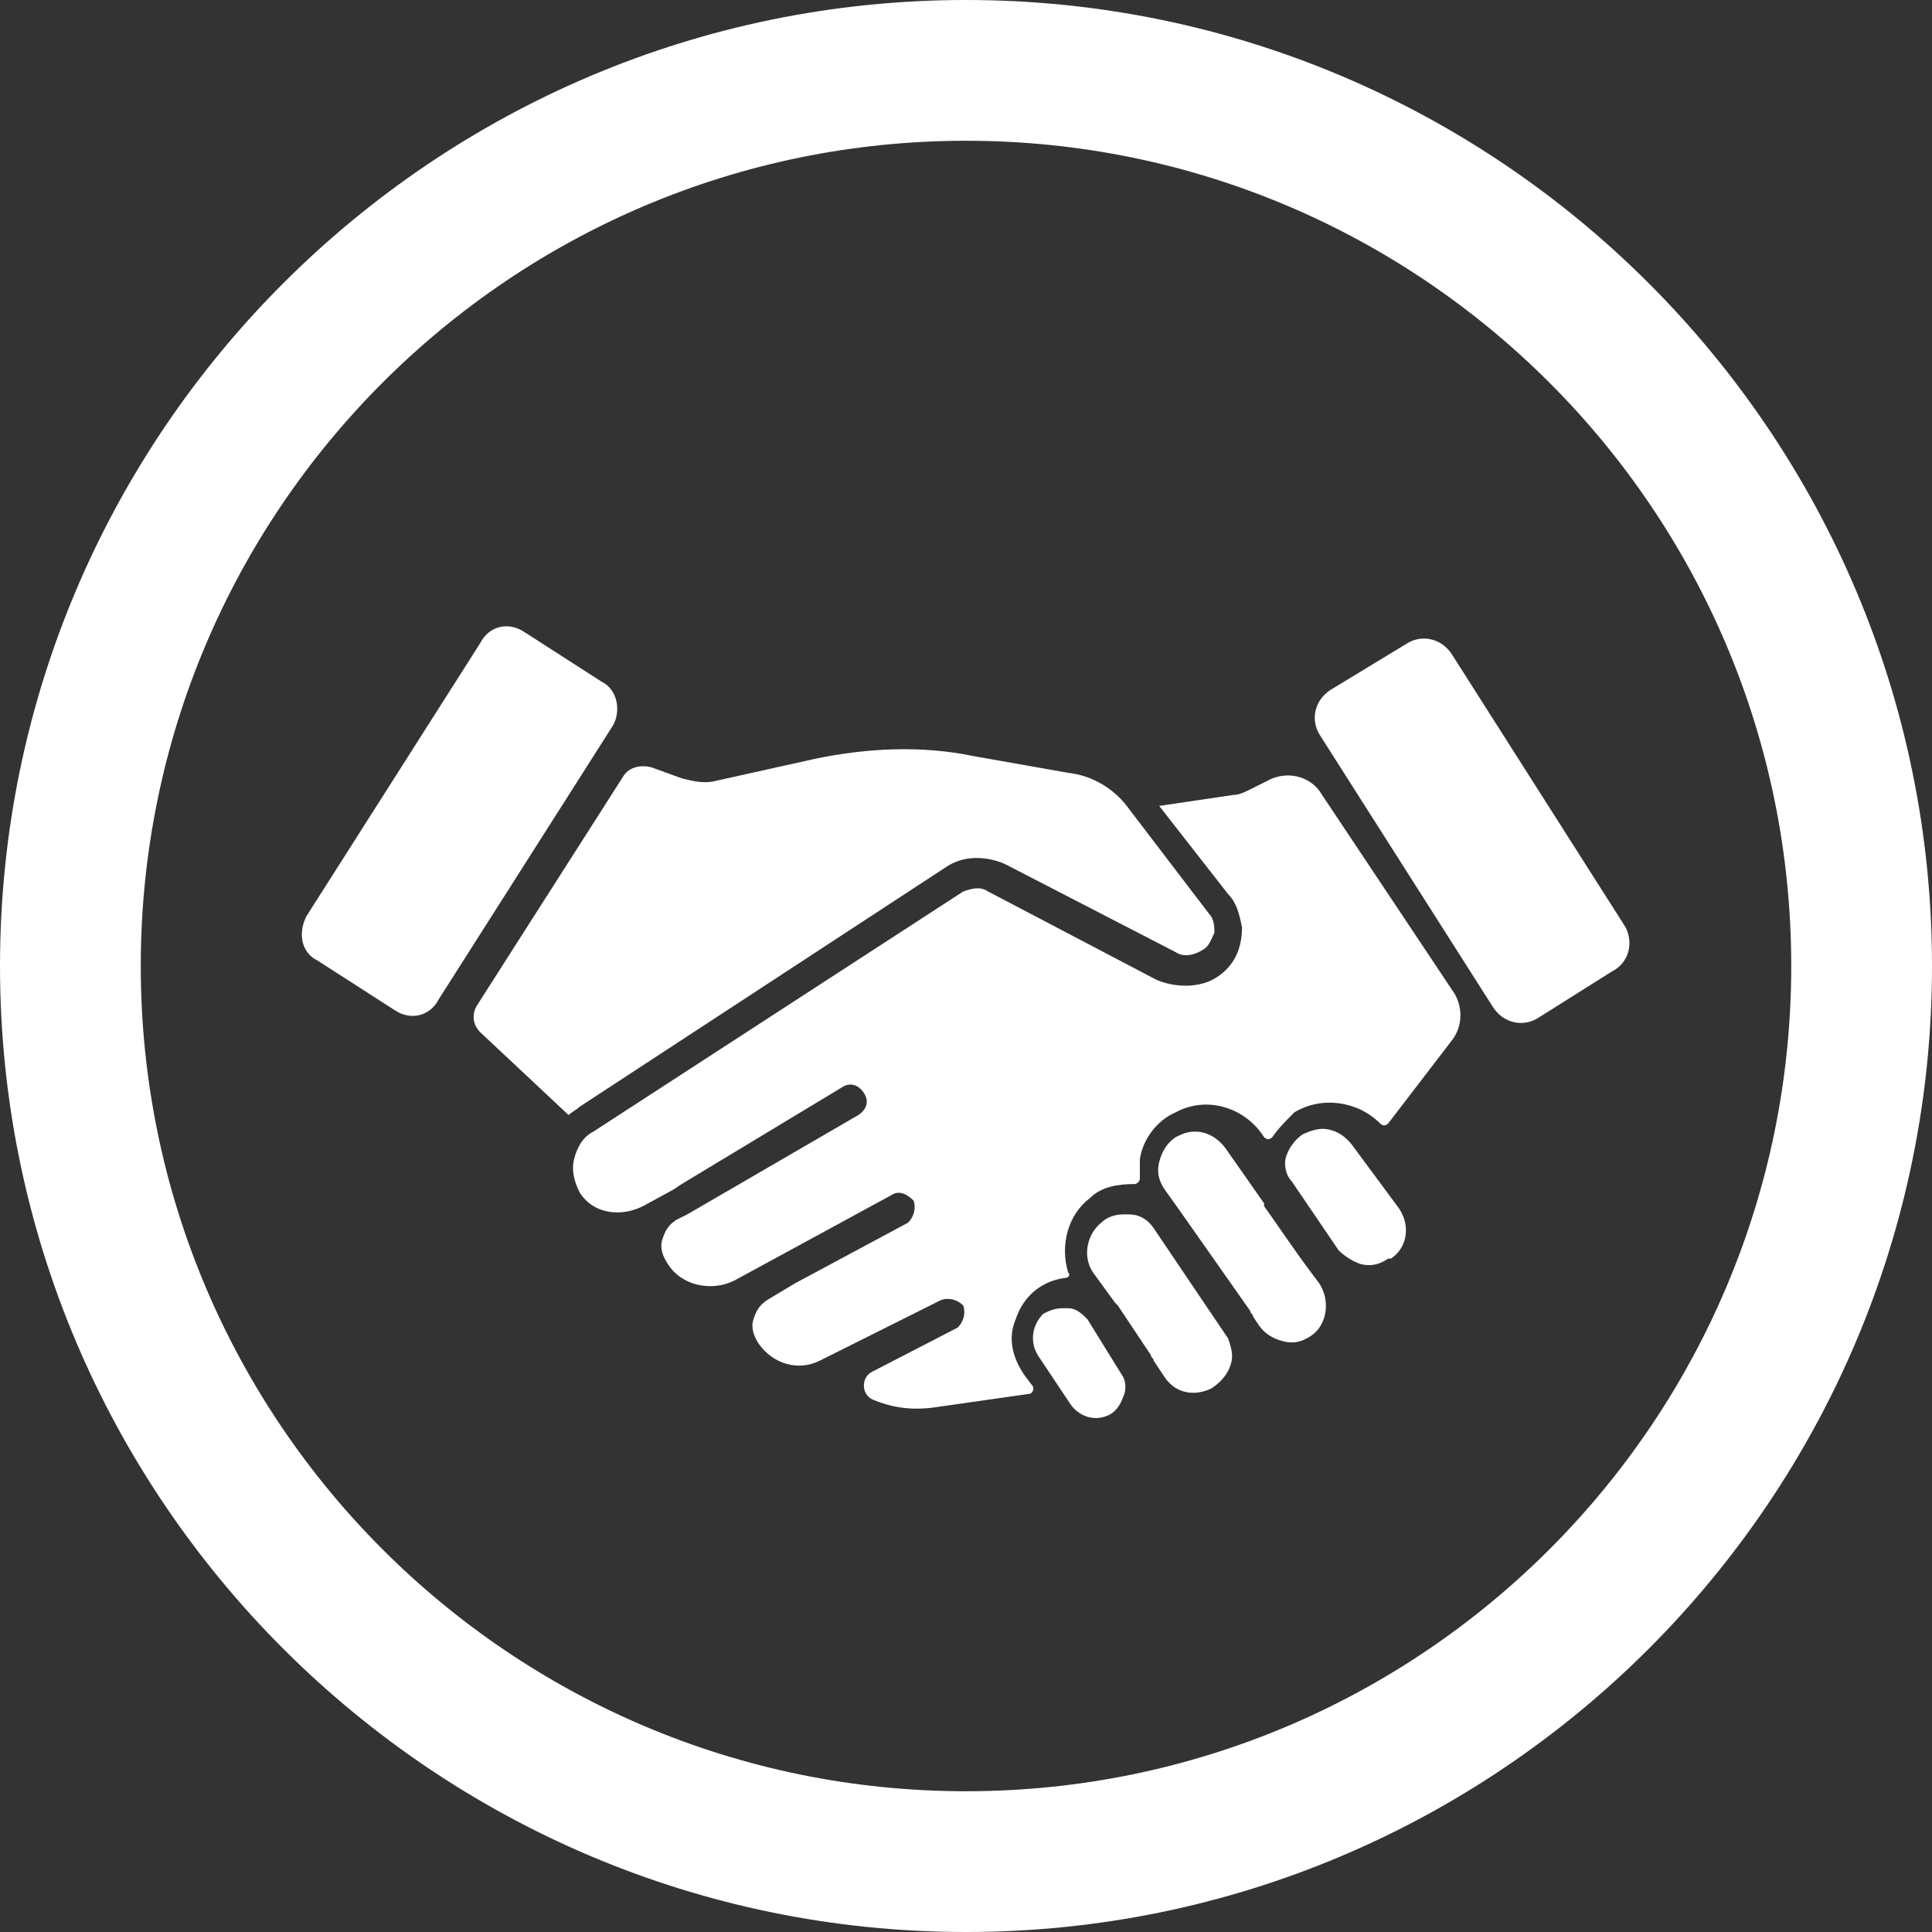 <?xml version="1.0" encoding="utf-8"?>
<!-- Generator: Adobe Illustrator 23.0.0, SVG Export Plug-In . SVG Version: 6.00 Build 0)  -->
<svg version="1.1" id="BIG_DATA_ICONS" xmlns="http://www.w3.org/2000/svg" xmlns:xlink="http://www.w3.org/1999/xlink" x="0px"
	 y="0px" viewBox="0 0 70 70" style="enable-background:new 0 0 70 70;" xml:space="preserve">
<rect x="0" y="0" width="70" height="70" fill="#333333" stroke="none"/>
<style type="text/css">
	.st0{fill:#FFFFFF;}
</style>
<g>
	<path class="st0" d="M35,70C15.7,70,0,54.3,0,35S15.7,0,35,0c19.3,0,35,15.7,35,35S54.3,70,35,70z M35,5.1
		C18.5,5.1,5.1,18.5,5.1,35S18.5,64.9,35,64.9c16.5,0,29.9-13.4,29.9-29.9C64.9,18.5,51.5,5.1,35,5.1z"/>
</g>
<g>
	<path class="st0" d="M21.8,24.7l-2.8-1.8c-0.6-0.4-1.3-0.2-1.6,0.4l-6.3,9.9c-0.3,0.6-0.2,1.3,0.4,1.6l2.8,1.8
		c0.6,0.4,1.3,0.2,1.6-0.4l6.3-9.9C22.5,25.8,22.4,25,21.8,24.7z"/>
	<path class="st0" d="M47.5,46.1C47.5,46.1,47.5,46,47.5,46.1c-0.6-0.8-1.2-1.7-1.7-2.4c0,0,0,0,0-0.1l-1.4-2
		c-0.3-0.4-0.7-0.6-1.1-0.6c-0.3,0-0.5,0.1-0.7,0.2c-0.3,0.2-0.5,0.5-0.6,0.9c-0.1,0.4,0,0.7,0.2,1l0.5,0.7c0,0,0,0,0,0l2.6,3.7
		c0,0.1,0.1,0.1,0.1,0.2l0.2,0.3c0.2,0.3,0.5,0.5,0.9,0.6c0.4,0.1,0.7,0,1-0.2c0.6-0.4,0.7-1.3,0.3-1.9L47.5,46.1z"/>
	<path class="st0" d="M34.3,31.4c0.6-0.4,1.4-0.4,2.1-0.1l6.2,3.2c0.3,0.2,0.7,0.1,1-0.1c0.2-0.1,0.3-0.4,0.4-0.6
		c0-0.2,0-0.5-0.2-0.7l-2.9-3.8c-0.5-0.7-1.3-1.2-2.2-1.3l-3.4-0.6c-1.9-0.4-3.9-0.3-5.8,0.1l-3.6,0.8c-0.4,0.1-0.8,0-1.2-0.1
		l-1.1-0.4c-0.4-0.1-0.8,0-1,0.3l-5.3,8.3c-0.2,0.3-0.2,0.7,0.1,1l3.2,3c0.1-0.1,0.3-0.2,0.4-0.3L34.3,31.4z"/>
	<path class="st0" d="M39.4,47.8c-0.2-0.2-0.4-0.4-0.7-0.4c-0.1,0-0.1,0-0.2,0c-0.3,0-0.5,0.1-0.7,0.2c-0.4,0.4-0.5,1-0.2,1.5
		l1.2,1.8c0.3,0.4,0.8,0.6,1.3,0.4c0.3-0.1,0.5-0.4,0.6-0.7c0.1-0.2,0.1-0.5,0-0.7L39.4,47.8z"/>
	<path class="st0" d="M41.8,44.5c-0.2-0.3-0.5-0.5-0.9-0.5c-0.1,0-0.1,0-0.2,0c-0.3,0-0.6,0.1-0.8,0.3c-0.5,0.4-0.7,1.2-0.3,1.8
		l0.8,1.1c0,0,0,0,0.1,0.1l1.2,1.8c0,0.1,0.1,0.1,0.1,0.2l0.4,0.6c0.4,0.6,1.1,0.7,1.7,0.4c0.3-0.2,0.6-0.5,0.7-0.9
		c0.1-0.3,0-0.6-0.1-0.9L41.8,44.5z"/>
	<path class="st0" d="M47.9,28.8c-0.4-0.7-1.3-0.9-2-0.5l-0.6,0.3c-0.2,0.1-0.4,0.2-0.6,0.2L42,29.2l2.5,3.2
		c0.3,0.3,0.4,0.7,0.5,1.2c0,0.8-0.3,1.4-0.9,1.8c-0.6,0.4-1.5,0.4-2.2,0.1l-6.1-3.2c-0.3-0.2-0.6-0.1-0.9,0L21.5,41
		c-0.4,0.2-0.6,0.6-0.7,1c-0.1,0.4,0,0.8,0.2,1.2c0.5,0.8,1.5,0.9,2.3,0.5l1.1-0.6l0.3-0.2c0,0,0,0,0,0l5.8-3.5
		c0.3-0.2,0.6-0.1,0.8,0.2c0.2,0.3,0.1,0.6-0.2,0.8L24.9,44l-0.4,0.2c-0.3,0.2-0.4,0.4-0.5,0.7c-0.1,0.3,0,0.6,0.2,0.9
		c0.5,0.8,1.6,1,2.4,0.6l5.7-3.1c0.3-0.2,0.6,0,0.8,0.2c0.1,0.3,0,0.6-0.2,0.8l-4.1,2.2l-1,0.6c-0.3,0.2-0.4,0.4-0.5,0.7
		c-0.1,0.3,0,0.6,0.2,0.9c0.5,0.7,1.4,1,2.2,0.6l4.4-2.2c0.3-0.1,0.6,0,0.8,0.2c0.1,0.3,0,0.6-0.2,0.8l-3.1,1.6
		c-0.4,0.2-0.4,0.8,0,1c0.7,0.3,1.4,0.4,2.2,0.3l3.5-0.5c0.1,0,0.2-0.2,0.1-0.3l-0.3-0.4c-0.4-0.6-0.6-1.3-0.3-2
		c0.3-0.9,1-1.4,1.8-1.5c0.1,0,0.2-0.1,0.1-0.2c-0.3-1,0-2.1,0.8-2.7c0.4-0.4,1-0.5,1.6-0.5c0.1,0,0.2-0.1,0.2-0.2
		c0-0.2,0-0.5,0-0.7c0.1-0.7,0.6-1.4,1.3-1.7c1.1-0.6,2.5-0.2,3.2,0.9l0,0c0.1,0.1,0.2,0.1,0.3,0c0.2-0.3,0.5-0.6,0.8-0.9
		c1-0.6,2.3-0.4,3.1,0.4c0.1,0.1,0.2,0.1,0.3,0l2.3-3c0.4-0.5,0.4-1.2,0.1-1.7L47.9,28.8z"/>
	<path class="st0" d="M49,41.5c-0.3-0.4-0.7-0.6-1.1-0.6c-0.2,0-0.5,0.1-0.7,0.2c-0.3,0.2-0.5,0.5-0.6,0.8c-0.1,0.3,0,0.7,0.2,0.9
		l1.7,2.5c0.2,0.2,0.5,0.4,0.8,0.5c0.4,0.1,0.7,0,1-0.2l0.1,0c0.6-0.4,0.7-1.2,0.3-1.8L49,41.5z"/>
	<path class="st0" d="M58.9,33.6l-6.3-9.9c-0.4-0.6-1.1-0.7-1.6-0.4L48.2,25c-0.6,0.4-0.7,1.1-0.4,1.6l6.3,9.9
		c0.4,0.6,1.1,0.7,1.6,0.4l2.7-1.7C59,34.9,59.2,34.2,58.9,33.6z"/>
</g>
</svg>
